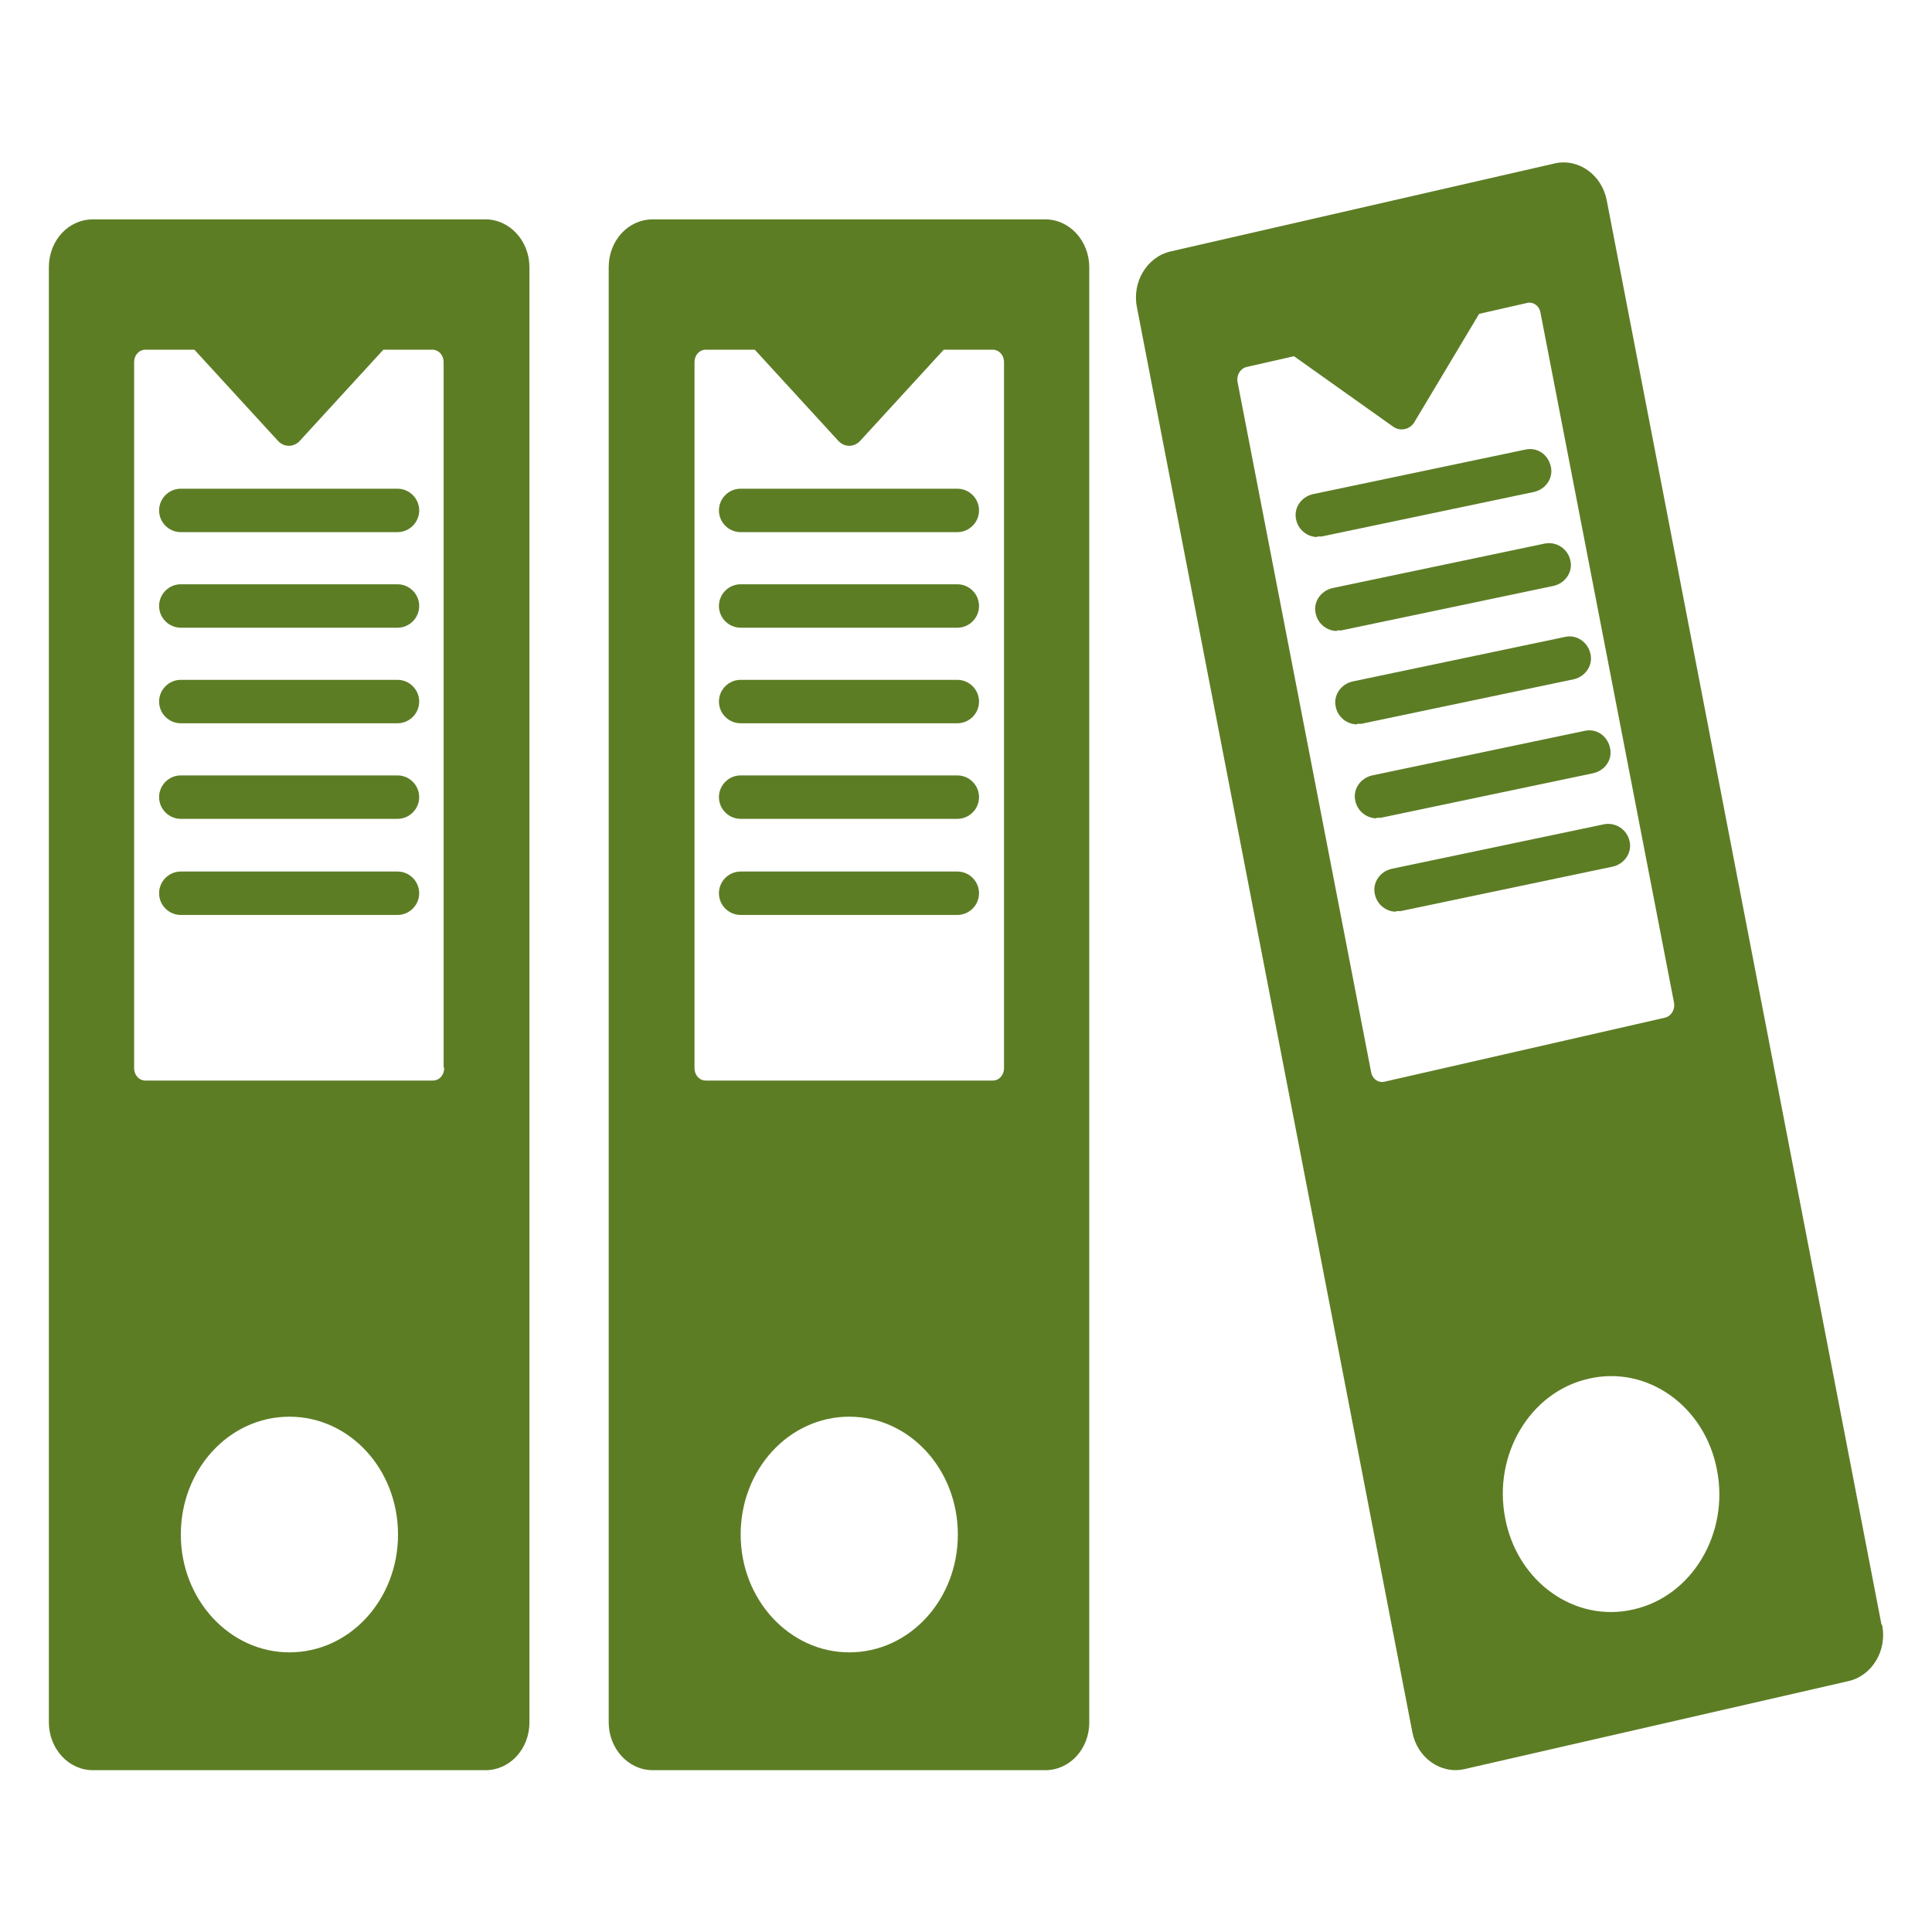 <?xml version="1.0" encoding="UTF-8"?><svg id="a" xmlns="http://www.w3.org/2000/svg" viewBox="0 0 35.58 35.58"><defs><style>.b{fill:#5d7d25;}</style></defs><path class="b" d="M8.94,4.04H1.71c-.45,0-.81,.39-.81,.88V31.72c0,.48,.36,.88,.81,.88h7.23c.45,0,.81-.39,.81-.88V4.92c0-.48-.36-.88-.81-.88Zm-3.61,26.39c-1.1,0-2-.97-2-2.17s.89-2.17,2-2.17,2,.97,2,2.17-.89,2.17-2,2.17Zm2.85-10.76c0,.13-.09,.23-.21,.23H2.68c-.12,0-.21-.1-.21-.23V6.67c0-.13,.09-.23,.21-.23h.9l1.54,1.68c.11,.12,.29,.12,.4,0l1.54-1.68h.9c.12,0,.21,.1,.21,.23v12.99h.01Z"/><path class="b" d="M7.32,9.8H3.33c-.22,0-.4-.18-.4-.4s.18-.4,.4-.4h3.99c.22,0,.4,.18,.4,.4s-.18,.4-.4,.4Z"/><path class="b" d="M7.32,11.56H3.33c-.22,0-.4-.18-.4-.4s.18-.4,.4-.4h3.99c.22,0,.4,.18,.4,.4s-.18,.4-.4,.4Z"/><path class="b" d="M7.32,13.32H3.33c-.22,0-.4-.18-.4-.4s.18-.4,.4-.4h3.99c.22,0,.4,.18,.4,.4s-.18,.4-.4,.4Z"/><path class="b" d="M7.32,15.08H3.33c-.22,0-.4-.18-.4-.4s.18-.4,.4-.4h3.99c.22,0,.4,.18,.4,.4s-.18,.4-.4,.4Z"/><path class="b" d="M7.32,16.85H3.33c-.22,0-.4-.18-.4-.4s.18-.4,.4-.4h3.99c.22,0,.4,.18,.4,.4s-.18,.4-.4,.4Z"/><path class="b" d="M19.25,4.04h-7.23c-.45,0-.81,.39-.81,.88V31.72c0,.48,.36,.88,.81,.88h7.23c.45,0,.81-.39,.81-.88V4.92c0-.48-.36-.88-.81-.88Zm-3.61,26.39c-1.1,0-2-.97-2-2.17s.89-2.17,2-2.17,2,.97,2,2.17-.89,2.17-2,2.17Zm2.85-10.76c0,.13-.09,.23-.21,.23h-5.28c-.12,0-.21-.1-.21-.23V6.67c0-.13,.09-.23,.21-.23h.9l1.54,1.68c.11,.12,.29,.12,.4,0l1.54-1.68h.9c.12,0,.21,.1,.21,.23v12.99h0Z"/><path class="b" d="M17.63,9.8h-3.99c-.22,0-.4-.18-.4-.4s.18-.4,.4-.4h3.99c.22,0,.4,.18,.4,.4s-.18,.4-.4,.4Z"/><path class="b" d="M17.63,11.56h-3.99c-.22,0-.4-.18-.4-.4s.18-.4,.4-.4h3.99c.22,0,.4,.18,.4,.4s-.18,.4-.4,.4Z"/><path class="b" d="M17.63,13.32h-3.99c-.22,0-.4-.18-.4-.4s.18-.4,.4-.4h3.99c.22,0,.4,.18,.4,.4s-.18,.4-.4,.4Z"/><path class="b" d="M17.63,15.08h-3.99c-.22,0-.4-.18-.4-.4s.18-.4,.4-.4h3.99c.22,0,.4,.18,.4,.4s-.18,.4-.4,.4Z"/><path class="b" d="M17.63,16.85h-3.99c-.22,0-.4-.18-.4-.4s.18-.4,.4-.4h3.99c.22,0,.4,.18,.4,.4s-.18,.4-.4,.4Z"/><path class="b" d="M34.65,29.92L29.59,3.69c-.09-.47-.52-.78-.96-.68l-7.07,1.62c-.44,.1-.72,.57-.62,1.04l5.07,26.23c.09,.47,.52,.78,.96,.68l7.07-1.62c.44-.1,.72-.57,.62-1.04h-.01Zm-9.15-10c-.11,.03-.23-.05-.25-.18l-2.46-12.71c-.02-.12,.05-.24,.16-.27l.88-.2,1.83,1.3c.13,.09,.31,.05,.39-.09l1.19-1.99,.88-.2c.11-.03,.23,.05,.25,.18l2.46,12.71c.02,.12-.05,.24-.16,.27l-5.17,1.18Zm4.58,9.72c-1.08,.25-2.14-.51-2.36-1.68-.23-1.17,.46-2.33,1.54-2.57,1.08-.25,2.14,.51,2.36,1.68,.23,1.17-.46,2.33-1.54,2.57Z"/><path class="b" d="M24.26,9.89c-.18,0-.35-.13-.39-.32-.05-.21,.09-.42,.31-.47l3.91-.82c.22-.05,.42,.09,.47,.31,.05,.21-.09,.42-.31,.47l-3.91,.82h-.08Z"/><path class="b" d="M24.62,11.62c-.18,0-.35-.13-.39-.32-.05-.21,.09-.42,.31-.47l3.91-.82c.21-.04,.42,.09,.47,.31,.05,.21-.09,.42-.31,.47l-3.91,.82h-.08Z"/><path class="b" d="M24.99,13.34c-.18,0-.35-.13-.39-.32-.05-.21,.09-.42,.31-.47l3.91-.82c.21-.05,.42,.09,.47,.31,.05,.21-.09,.42-.31,.47l-3.91,.82h-.08Z"/><path class="b" d="M25.35,15.07c-.18,0-.35-.13-.39-.32-.05-.21,.09-.42,.31-.47l3.91-.82c.22-.05,.42,.09,.47,.31s-.09,.42-.31,.47l-3.91,.82h-.08Z"/><path class="b" d="M25.71,16.79c-.18,0-.35-.13-.39-.32-.05-.21,.09-.42,.31-.47l3.91-.82c.21-.04,.42,.09,.47,.31,.05,.21-.09,.42-.31,.47l-3.91,.82h-.08Z"/></svg>